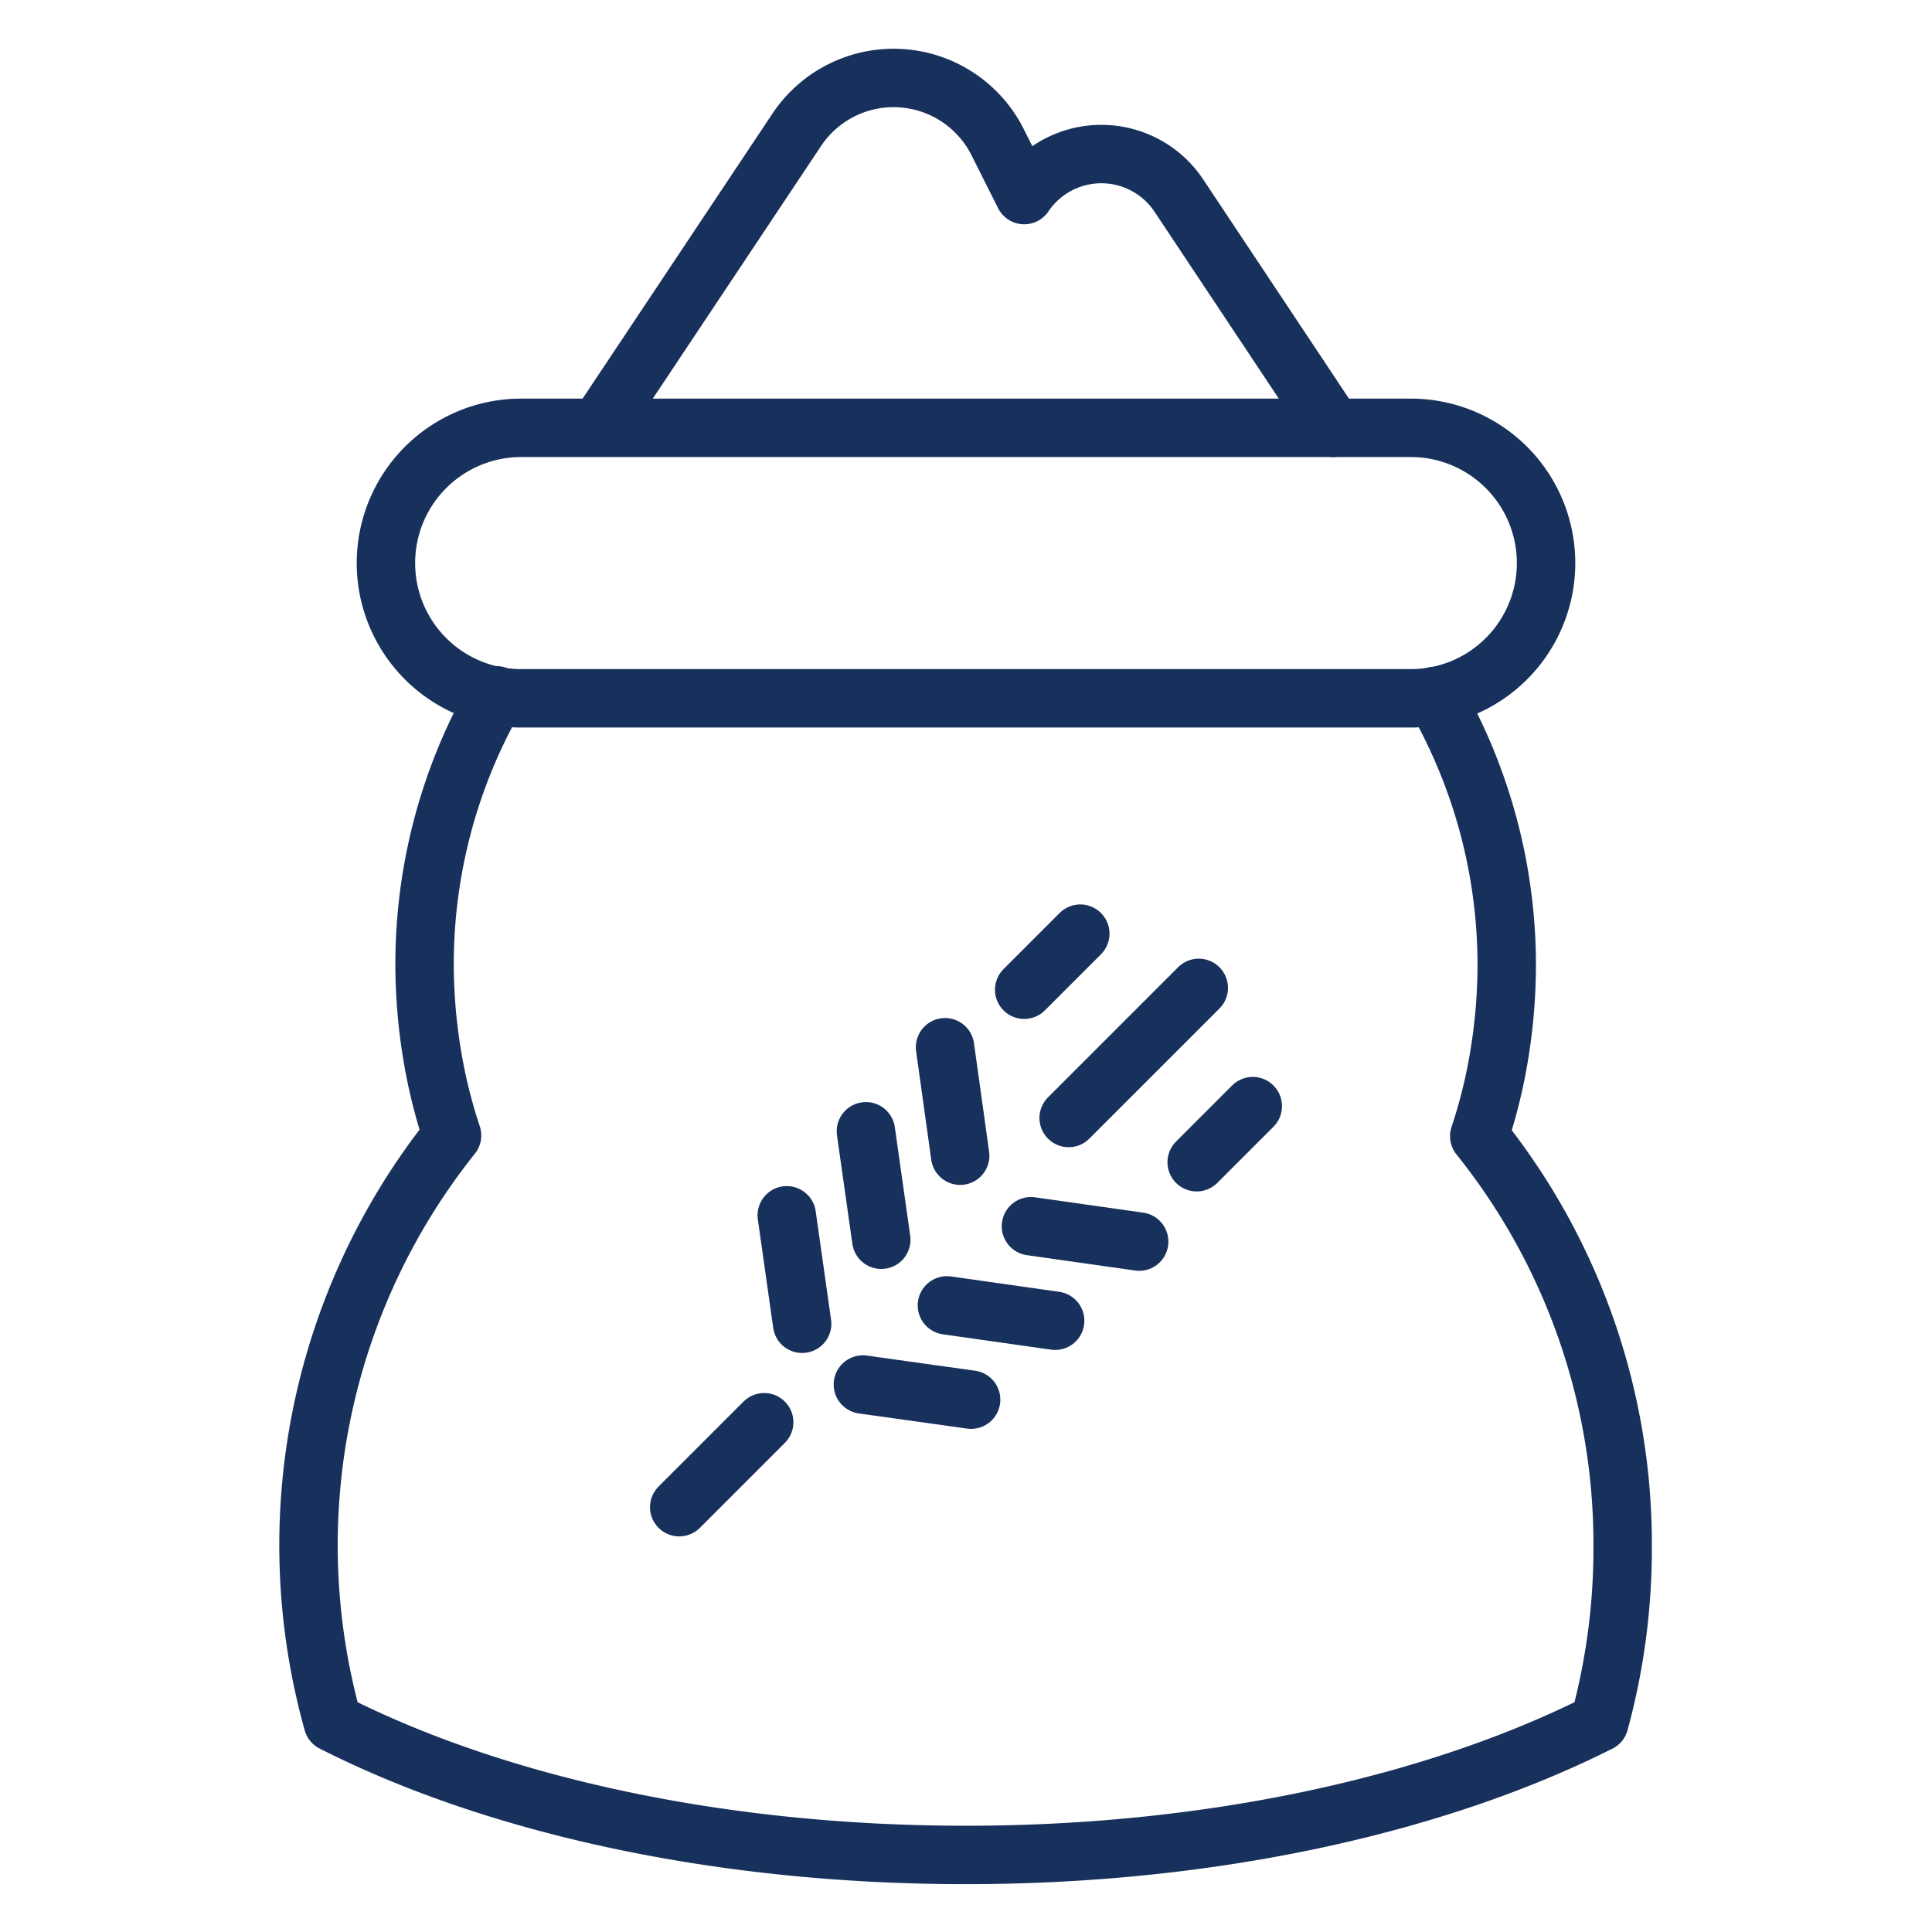 <svg id="Layer_1" data-name="Layer 1" xmlns="http://www.w3.org/2000/svg" viewBox="0 0 83 83"><defs><style>.cls-1{fill:none;stroke:#18315c;stroke-linecap:round;stroke-linejoin:round;stroke-width:2.51px;}</style></defs><title>SCT-ICON-83px</title><path class="cls-1" d="M21.32,29.87a23.18,23.18,0,0,0-3.08,11.58,24.07,24.07,0,0,0,.32,3.84,22.52,22.52,0,0,0,.86,3.49A28.22,28.22,0,0,0,14.3,74c6.93,3.52,16.55,5.69,27.2,5.69S61.78,77.49,68.71,74a28.4,28.4,0,0,0,1-7.6,28,28,0,0,0-6.16-17.59,22.52,22.52,0,0,0,.86-3.49,24.07,24.07,0,0,0,.32-3.84,23.19,23.19,0,0,0-3.09-11.58"/><path class="cls-1" d="M60.6,30H22.4a5.81,5.81,0,0,1-5.82-5.81h0a5.81,5.81,0,0,1,5.82-5.81H60.6a5.81,5.81,0,0,1,5.82,5.81h0A5.81,5.81,0,0,1,60.6,30Z"/><path class="cls-1" d="M25.72,18.35,34.24,5.56a5,5,0,0,1,8.61.53L44,8.38h0a4,4,0,0,1,6.63,0l6.65,10"/><line class="cls-1" x1="32.83" y1="61.1" x2="29.18" y2="64.75"/><line class="cls-1" x1="51.5" y1="42.44" x2="45.91" y2="48.03"/><line class="cls-1" x1="46.41" y1="40.11" x2="44" y2="42.52"/><line class="cls-1" x1="53.82" y1="47.52" x2="51.41" y2="49.93"/><line class="cls-1" x1="44.29" y1="52.68" x2="48.94" y2="53.34"/><line class="cls-1" x1="40.68" y1="56.08" x2="45.33" y2="56.74"/><line class="cls-1" x1="37.07" y1="59.48" x2="41.72" y2="60.13"/><line class="cls-1" x1="41.25" y1="49.65" x2="40.6" y2="44.99"/><line class="cls-1" x1="37.86" y1="53.26" x2="37.2" y2="48.6"/><line class="cls-1" x1="34.46" y1="56.87" x2="33.8" y2="52.21"/></svg>